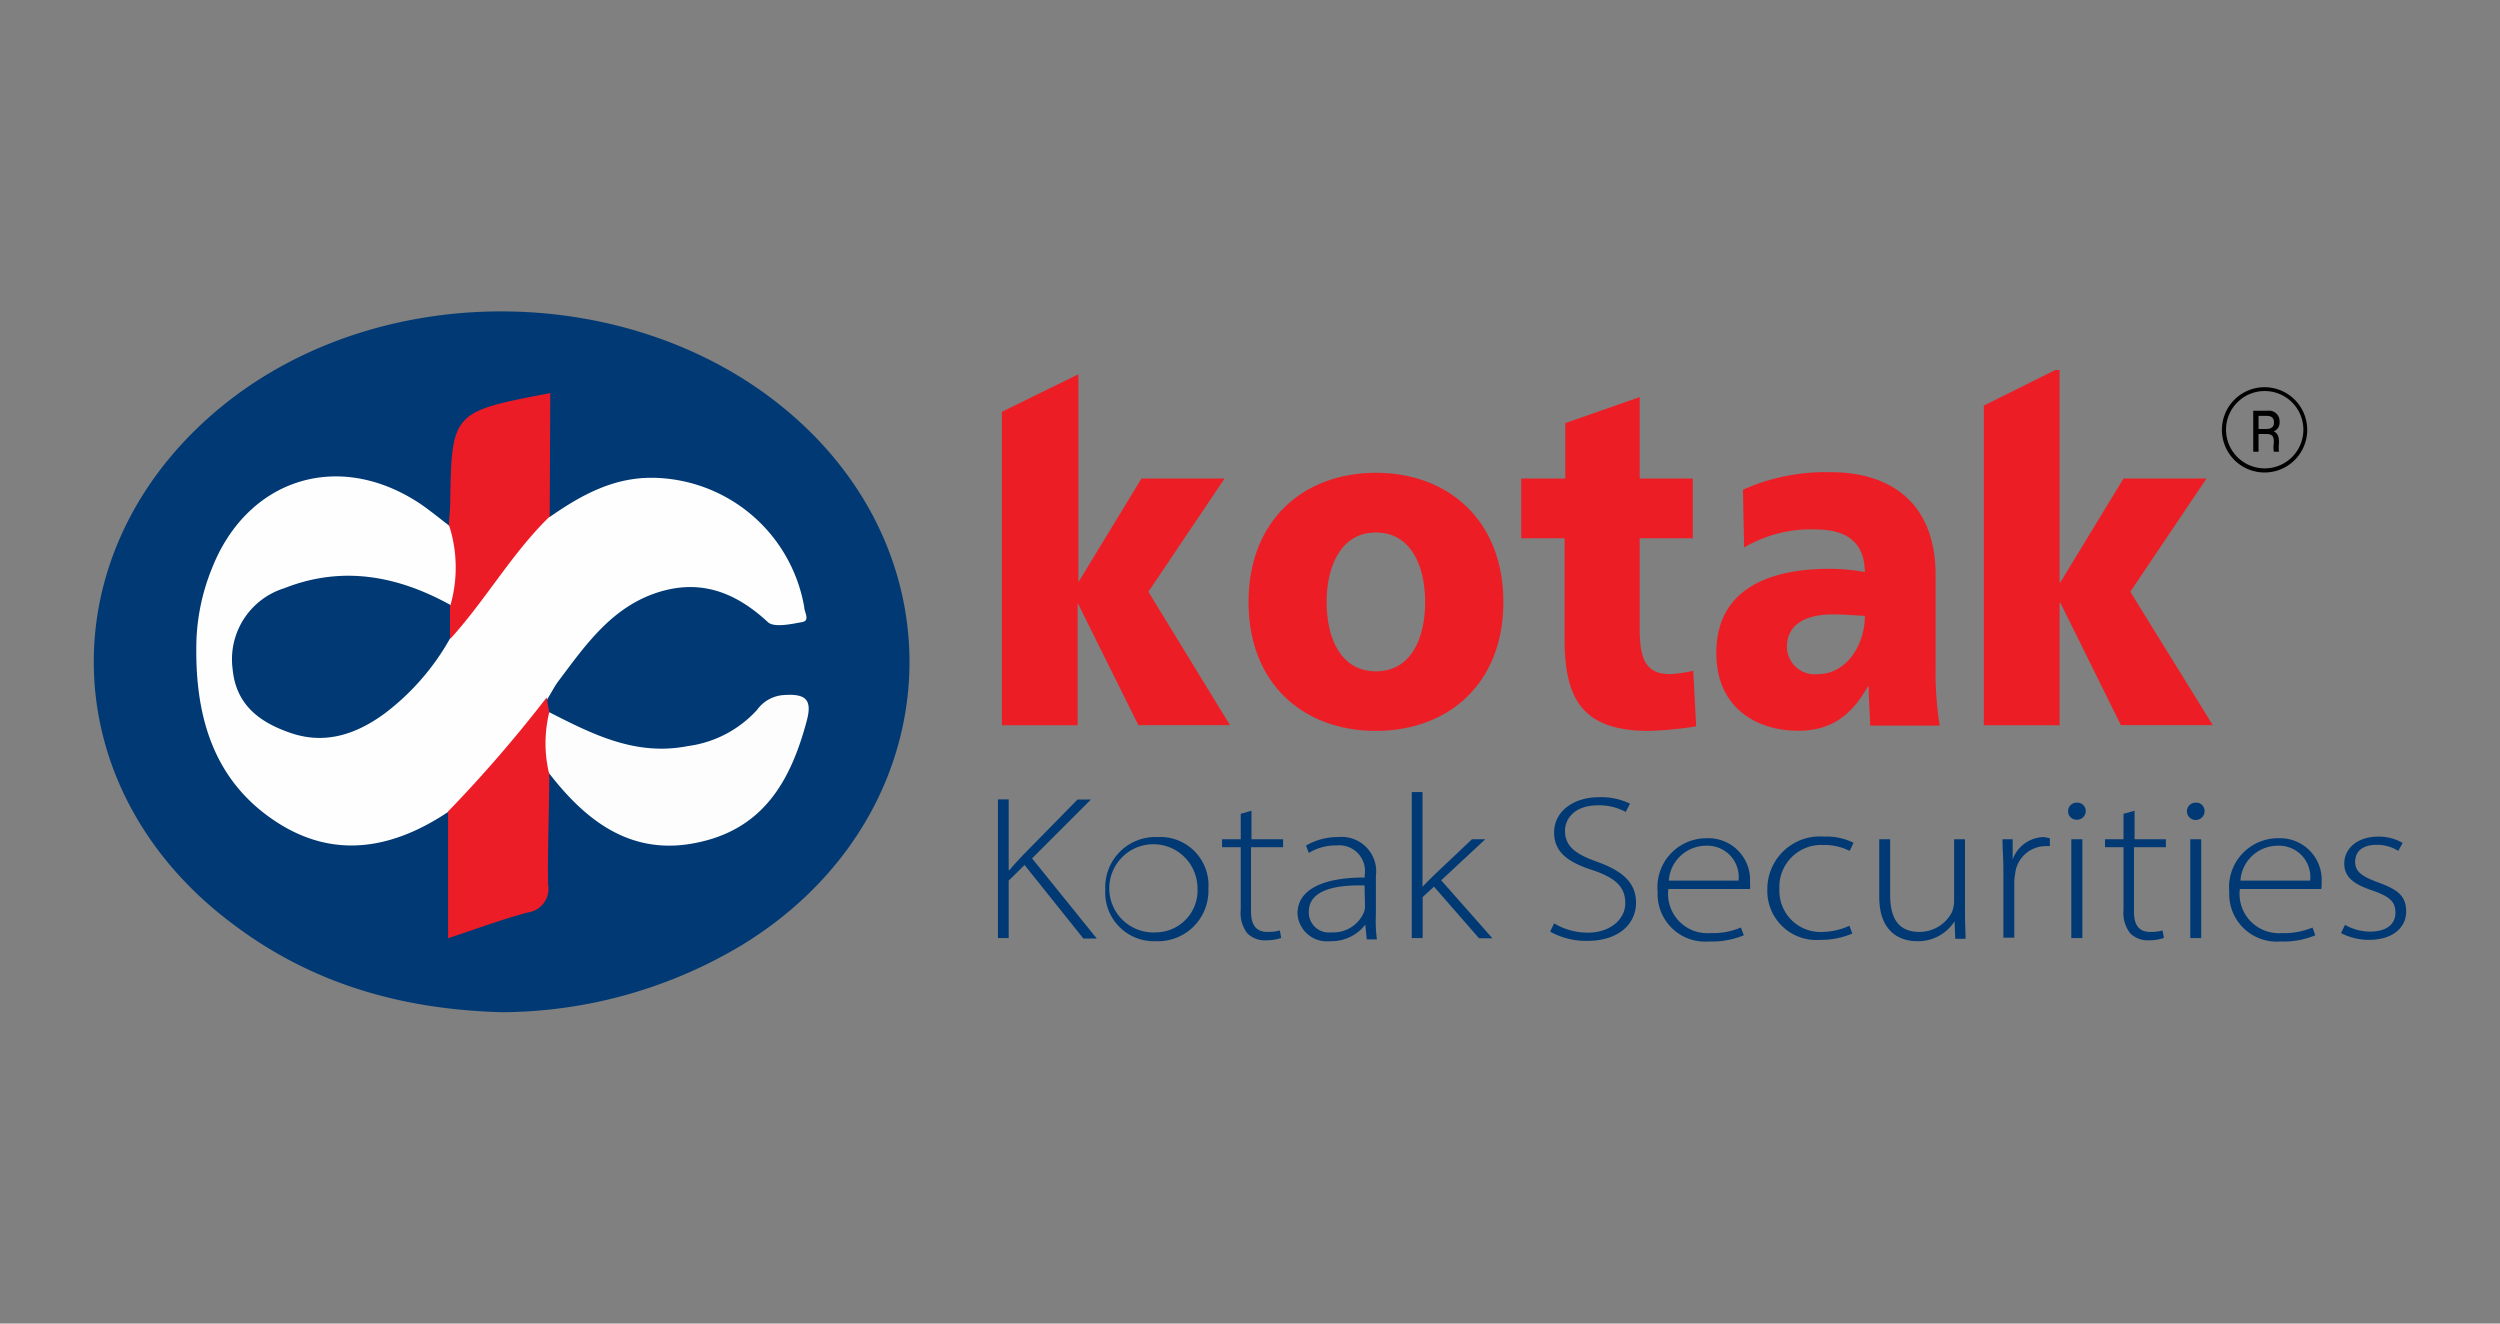<svg id="Layer_1" data-name="Layer 1" xmlns="http://www.w3.org/2000/svg" viewBox="0 0 170 90"><rect x="0" y="0" width="170" height="90" fill="#808080" stroke="none"/><defs><style>.cls-1{fill:#003974;}.cls-2{fill:#fefefe;}.cls-3{fill:#fdfdfd;}.cls-4{fill:#ec1c26;}.cls-5{fill:#ec1d26;}.cls-6{fill:#ed1d25;}</style></defs><path class="cls-1" d="M34.18,68.83c-6.78-.17-12.95-1.91-18.35-6C3.45,53.6,3.2,37.17,15.26,27.49,26,18.88,43.08,19.1,53.6,28c12.16,10.28,10.66,27.79-3.11,36.24A32,32,0,0,1,34.18,68.83Z"/><path class="cls-2" d="M30.52,55.18c-3.75,2.52-7.73,3.29-11.68.74-4.46-2.88-5.63-7.46-5.48-12.45a14.42,14.42,0,0,1,1.06-4.84c2.37-6,8.43-8,13.9-4.54.76.48,1.45,1.07,2.17,1.61,1.75,1.67,1.23,3.53.47,5.41-.95.56-1.74-.07-2.56-.38A11.84,11.84,0,0,0,20,40.48c-2.62,1-3.92,3.35-3.24,5.7a5.21,5.21,0,0,0,5.82,3.28,8.67,8.67,0,0,0,4.72-2.56,36.79,36.79,0,0,0,2.81-3.55c1.66-2,3.08-4.13,4.73-6.11a5.12,5.12,0,0,1,2.59-2.12c2.12-1.47,4.3-2.67,7-2.63a10.6,10.6,0,0,1,10.26,8.8c0,.33.39.87-.09,1-.79.15-2,.41-2.4,0-2.1-1.94-4.41-2.89-7.23-2.08-3.27.94-5.11,3.59-7,6.11-.27.36-.47.77-.71,1.15C35.6,50.54,33.8,53.5,30.52,55.18Z"/><path class="cls-3" d="M37.35,48.43c3,1.53,5.91,3,9.44,2.3a7.71,7.71,0,0,0,4.7-2.47,2.42,2.42,0,0,1,1.87-1c1.45-.09,1.89.33,1.49,1.79C53.79,53,52,56.24,47.67,57.24,43.15,58.31,40,56,37.4,52.66A3.18,3.18,0,0,1,37.35,48.43Z"/><path class="cls-4" d="M37.38,35.12c-2.58,2.51-4.34,5.66-6.74,8.3a1.37,1.37,0,0,1,0-2.3,9.35,9.35,0,0,0-.11-5.42c0-.46.08-.91.08-1.36.1-6.33.1-6.33,6.81-7.61Z"/><path class="cls-5" d="M37.35,48.43a8.9,8.9,0,0,0,0,4.23c0,2.49-.12,5-.08,7.47a1.63,1.63,0,0,1-1.39,1.92c-1.73.46-3.41,1.09-5.41,1.75V55.18a91.44,91.44,0,0,0,6.7-7.75Z"/><path class="cls-1" d="M30.6,41.12c0,.77,0,1.53,0,2.3a16.47,16.47,0,0,1-4.42,5.08c-1.89,1.39-4,2.15-6.36,1.36-2.15-.72-3.77-1.92-4-4.35A5.06,5.06,0,0,1,19.33,40C23.25,38.45,27,39.14,30.6,41.12Z"/><path class="cls-6" d="M78.09,40.24l5.18-7.7H77.62l-4.29,7.05h0V25.45L68.13,28V49.32h5.15V41h0l4.13,8.31h6.23Z"/><path class="cls-6" d="M93.56,32.15c-4.92,0-8.66,3.22-8.66,8.79s3.74,8.76,8.66,8.76,8.67-3.21,8.67-8.76S98.49,32.15,93.56,32.15Zm0,13.5c-2.37,0-3.35-2.23-3.35-4.71s1-4.73,3.35-4.73,3.35,2.22,3.35,4.73S95.93,45.65,93.56,45.65Z"/><path class="cls-6" d="M115.14,45.61a8.73,8.73,0,0,1-1.58.23c-1.63,0-2.06-1-2.06-3.06V36.6h3.61V32.54H111.5V27l-5.06,1.77v3.77h-3V36.6h2.95v6.82c0,4,1.12,6.28,5.72,6.28a23.3,23.3,0,0,0,3.23-.31Z"/><path class="cls-6" d="M131.62,45.36V39.11c0-5.12-3.3-7-7.1-7a13.79,13.79,0,0,0-6,1.19l.08,3.93A8.93,8.93,0,0,1,123.4,36c1.86,0,3.38.62,3.41,2.9a13.47,13.47,0,0,0-2.41-.22c-2.74,0-7.69.61-7.69,5.73,0,3.64,2.63,5.28,5.58,5.28,2.11,0,3.55-.93,4.72-3h.06c0,.88.08,1.74.1,2.65h4.73A23,23,0,0,1,131.62,45.36Zm-8,.48A1.89,1.89,0,0,1,121.51,44c0-1.61,1.38-2.22,3.12-2.22.78,0,1.52.07,2.18.1C126.81,43.84,125.57,45.84,123.63,45.84Z"/><path class="cls-6" d="M144.86,40.24l5.18-7.7H144.4l-4.29,7.05h-.06V25.16h-.29l-4.86,2.42V49.32h5.15V41h.06l4.11,8.31h6.25Z"/><path class="cls-1" d="M70.18,58.37l4-4h-.91l-3.72,3.79c-.28.3-.59.62-.9,1h-.06V54.36h-.73v9.43h.73V59.88l1.08-1.06,4,5h.91Z"/><path class="cls-1" d="M78.7,56.92a3.41,3.41,0,0,0-3.54,3.57A3.31,3.31,0,0,0,78.59,64a3.43,3.43,0,0,0,3.58-3.58A3.28,3.28,0,0,0,78.7,56.92Zm-.06,6.48a3,3,0,1,1,2.79-3A2.85,2.85,0,0,1,78.64,63.4Z"/><path class="cls-1" d="M87.25,57.61v-.54H85.1V55.13l-.73.21v1.73H83.1v.54h1.27v4.26a2.25,2.25,0,0,0,.45,1.6,1.69,1.69,0,0,0,1.3.47,3,3,0,0,0,1-.16l-.09-.51a2.91,2.91,0,0,1-.86.1c-.79,0-1.1-.53-1.1-1.38V57.61Z"/><path class="cls-1" d="M93.56,62.2V59.58A2.35,2.35,0,0,0,91,56.92a4.28,4.28,0,0,0-2.19.58L89,58a3.49,3.49,0,0,1,1.88-.51,1.75,1.75,0,0,1,1.92,2v.18c-3,0-4.57.9-4.57,2.45A2,2,0,0,0,90.45,64a2.92,2.92,0,0,0,2.39-1.12h0l.1,1h.69A9.3,9.3,0,0,1,93.56,62.2Zm-.74-.55a1.05,1.05,0,0,1-.08.4,2.25,2.25,0,0,1-2.21,1.35A1.36,1.36,0,0,1,89,62c0-1.62,2.16-1.83,3.79-1.79Z"/><path class="cls-1" d="M98,59.86l3-2.79h-.91l-2.64,2.5c-.23.22-.53.53-.72.73h0V53.86H96v9.93h.74V61l.77-.71,3.06,3.51h.91Z"/><path class="cls-1" d="M108.6,58.6c-1.51-.54-2.18-1.07-2.18-2.12,0-.73.57-1.72,2.27-1.72a3.83,3.83,0,0,1,1.86.45l.29-.56a4.47,4.47,0,0,0-2.1-.44c-1.79,0-3.06,1-3.06,2.39s1,2.06,2.71,2.6c1.52.53,2.13,1.15,2.13,2.22s-1,2-2.54,2a4.47,4.47,0,0,1-2.3-.63l-.27.56a5,5,0,0,0,2.5.63c2.25,0,3.34-1.22,3.34-2.59S110.33,59.22,108.6,58.6Z"/><path class="cls-1" d="M119,60a2.83,2.83,0,0,0-2.92-3,3.33,3.33,0,0,0-3.36,3.65,3.23,3.23,0,0,0,3.49,3.37,5.7,5.7,0,0,0,2.37-.42l-.2-.53a4.82,4.82,0,0,1-2.08.38,2.67,2.67,0,0,1-2.85-3H119A2.31,2.31,0,0,0,119,60Zm-5.52-.12a2.54,2.54,0,0,1,2.5-2.37,2.13,2.13,0,0,1,2.24,2.37Z"/><path class="cls-1" d="M124,63.37a2.8,2.8,0,0,1-3-2.91,2.85,2.85,0,0,1,3-3,3.82,3.82,0,0,1,1.78.4l.26-.55a4.08,4.08,0,0,0-2-.42,3.57,3.57,0,0,0-3.86,3.59,3.33,3.33,0,0,0,3.59,3.43,5.39,5.39,0,0,0,2.19-.43l-.2-.53A4.57,4.57,0,0,1,124,63.37Z"/><path class="cls-1" d="M133.62,62.15V57.07h-.74v4.19a2.18,2.18,0,0,1-.14.75,2.48,2.48,0,0,1-2.21,1.36c-1.49,0-2-1-2-2.51V57.07h-.74V61c0,2.54,1.6,3,2.55,3a2.94,2.94,0,0,0,2.57-1.35h0l.05,1.19h.7C133.65,63.28,133.62,62.75,133.62,62.15Z"/><path class="cls-1" d="M139,56.92a2.31,2.31,0,0,0-2.14,1.52h0l0-1.37h-.69c0,.66.06,1.35.06,2v4.69h.74v-3.7a3.31,3.31,0,0,1,.06-.64,2.09,2.09,0,0,1,2-1.88,2.06,2.06,0,0,1,.36,0V57Z"/><path class="cls-1" d="M141.23,54.58a.58.58,0,0,0-.6.58.57.57,0,0,0,.57.58.59.59,0,0,0,.63-.58A.57.57,0,0,0,141.23,54.58Zm-.38,2.49v6.72h.75V57.07Z"/><path class="cls-1" d="M147.28,57.61v-.54h-2.13V55.13l-.75.21v1.73h-1.26v.54h1.26v4.26a2.25,2.25,0,0,0,.46,1.6,1.71,1.71,0,0,0,1.29.47,3,3,0,0,0,1-.16l-.1-.51a2.8,2.8,0,0,1-.84.1c-.81,0-1.1-.53-1.1-1.38V57.61Z"/><path class="cls-1" d="M149.32,54.58a.59.59,0,0,0-.61.58.6.6,0,0,0,1.2,0A.56.56,0,0,0,149.32,54.58Zm-.38,2.49v6.72h.74V57.07Z"/><path class="cls-1" d="M157.87,60a2.83,2.83,0,0,0-2.92-3,3.33,3.33,0,0,0-3.36,3.65,3.23,3.23,0,0,0,3.48,3.37,5.62,5.62,0,0,0,2.37-.42l-.19-.53a4.91,4.91,0,0,1-2.09.38,2.67,2.67,0,0,1-2.85-3h5.54A2.31,2.31,0,0,0,157.87,60Zm-5.52-.12a2.54,2.54,0,0,1,2.5-2.37,2.13,2.13,0,0,1,2.24,2.37Z"/><path class="cls-1" d="M161.7,60c-1-.38-1.55-.68-1.55-1.39s.5-1.16,1.45-1.16a2.67,2.67,0,0,1,1.48.41l.3-.54a3.21,3.21,0,0,0-1.66-.43c-1.46,0-2.31.85-2.31,1.82s.68,1.42,1.9,1.84,1.58.78,1.58,1.52-.56,1.28-1.74,1.28a3.49,3.49,0,0,1-1.69-.46l-.27.56a4.11,4.11,0,0,0,1.91.46c1.53,0,2.52-.78,2.52-1.93S162.91,60.45,161.7,60Z"/><path d="M153.58,29.51v1.21h-.36V27.93h1a.71.71,0,0,1,.79.75.64.64,0,0,1-.41.66c.19.06.37.22.37.71v.12a2.3,2.3,0,0,0,0,.55h-.35a1.89,1.89,0,0,1,0-.6v-.06c0-.38-.09-.55-.53-.55Zm0-.34h.53c.36,0,.52-.15.52-.45s-.17-.44-.49-.44h-.56Z"/><path d="M154,26.33a2.9,2.9,0,1,0,2.89,2.89A2.9,2.9,0,0,0,154,26.33Zm0,5.52a2.63,2.63,0,1,1,2.63-2.63A2.63,2.63,0,0,1,154,31.85Z"/></svg>